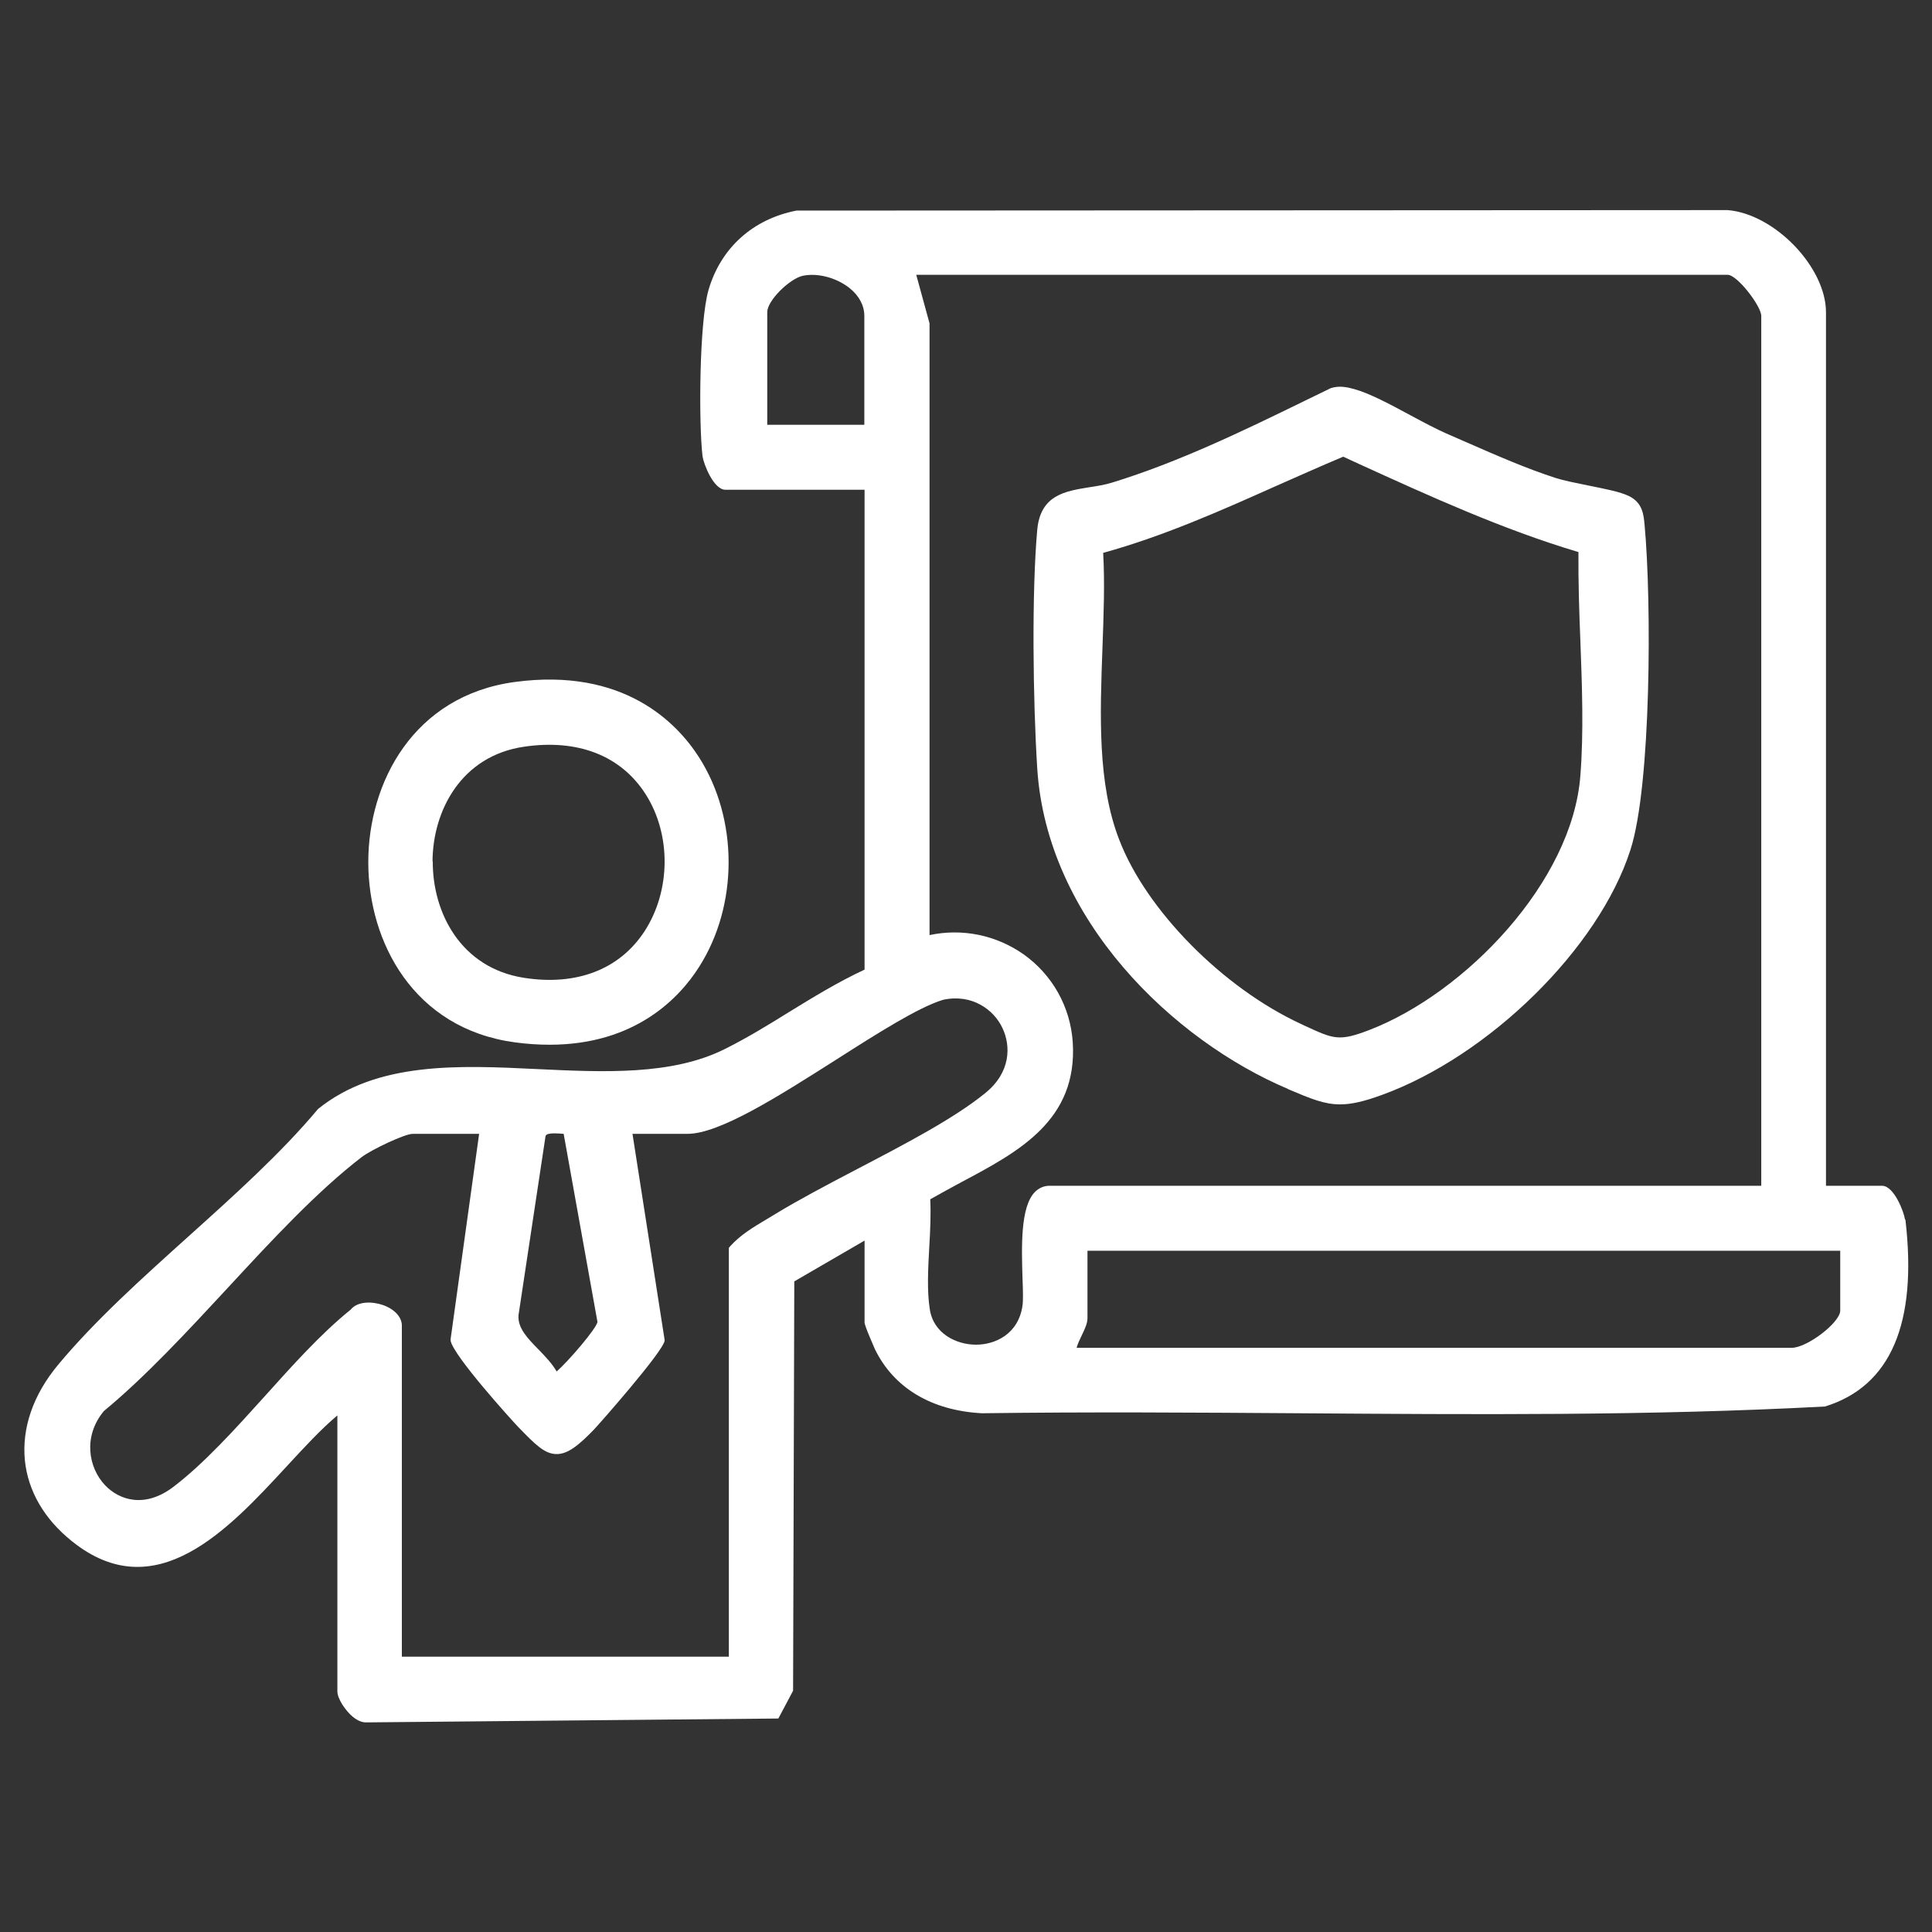 <?xml version="1.0" encoding="UTF-8"?>
<svg id="Layer_1" data-name="Layer 1" xmlns="http://www.w3.org/2000/svg" viewBox="0 0 80 80">
  <rect x="0" y="0" width="80" height="80" fill="#333333" stroke="none"/>
  <defs>
    <style>
      .cls-1 {
        fill: #fff;
      }
    </style>
  </defs>
  <path class="cls-1" d="M78.88,50.49c-.04-.3-.45-1.39-.95-1.39h-2.32V12.93c0-1.86-2.12-4.07-4.07-4.23l-38.56.02c-1.8.35-3.13,1.54-3.64,3.28-.39,1.33-.41,5.54-.25,6.89.04.3.45,1.39.95,1.39h5.76v19.87c-1.1.51-2.14,1.15-3.15,1.77-.85.53-1.74,1.07-2.64,1.52-2.18,1.09-5,.96-7.73.83-3.28-.16-6.67-.32-9.11,1.65-1.53,1.83-3.49,3.59-5.38,5.29-1.9,1.71-3.87,3.48-5.39,5.31-1.03,1.24-1.5,2.61-1.37,3.95.13,1.27.8,2.43,1.95,3.35,3.46,2.78,6.47-.48,8.89-3.1.73-.79,1.43-1.55,2.1-2.11v11.42c0,.32.34.81.64,1.06.22.18.41.23.53.23.03,0,.06,0,.08,0l17.01-.16.61-1.15.05-16.95,2.91-1.69v3.39c0,.15.43,1.1.43,1.11.78,1.6,2.34,2.54,4.43,2.65,4.37-.06,8.83-.03,13.14,0,7.13.05,14.5.11,21.77-.28,2.72-.84,3.83-3.44,3.33-7.73ZM76.2,51.79v2.48c0,.49-1.37,1.54-2.01,1.54h-29.61c.04-.16.14-.36.22-.53.13-.27.23-.49.23-.7v-2.79h31.17ZM42.34,52.93c.02.49.03.91,0,1.13-.17,1.19-1.14,1.62-1.92,1.62h-.01c-.81,0-1.76-.46-1.91-1.47-.12-.76-.07-1.69-.02-2.59.04-.66.07-1.35.04-1.96.42-.24.85-.47,1.29-.71,2.37-1.26,4.82-2.56,4.61-5.8-.1-1.46-.84-2.78-2.03-3.63-1.14-.8-2.54-1.09-3.9-.8V13.39s-.55-2.01-.55-2.01h33.6c.4,0,1.39,1.3,1.39,1.7v36.02h-29.47c-.23,0-.44.09-.61.26-.6.62-.55,2.26-.51,3.57ZM15.86,54.04c-.46-.16-1.06-.16-1.34.19-1.23.99-2.42,2.32-3.57,3.6-1.22,1.35-2.48,2.75-3.76,3.73-1.19.91-2.25.56-2.84-.06-.69-.73-.92-2.02-.05-3.07,1.72-1.42,3.45-3.29,5.12-5.09,1.82-1.97,3.7-4,5.56-5.43.41-.31,1.78-.96,2.11-.96h2.75l-1.18,8.49v.04s0,.04,0,.04c.12.63,2.55,3.31,2.8,3.57.7.72,1.09,1.12,1.59,1.12h0c.46,0,.9-.35,1.54-1.01.21-.22,2.85-3.21,2.93-3.68v-.04s-1.33-8.53-1.33-8.53h2.28c1.32,0,3.76-1.55,6.12-3.05,1.77-1.13,3.44-2.19,4.46-2.5,1.19-.26,2.1.4,2.46,1.17.35.74.35,1.83-.71,2.69-1.3,1.06-3.34,2.12-5.31,3.15-1.24.65-2.4,1.26-3.37,1.85-.13.08-.25.15-.38.23-.52.31-1.07.63-1.5,1.11l-.06.07v16.93h-13.54v-13.71c0-.35-.3-.68-.78-.85ZM23.05,56.79c-.19-.33-.47-.62-.74-.9-.45-.46-.88-.89-.84-1.43l1.12-7.42c.03-.09.19-.11.37-.11.13,0,.27.01.38.02l1.4,7.79c-.05.28-1.19,1.61-1.69,2.05ZM31.77,17.59v-4.66c0-.5.95-1.4,1.47-1.51.62-.13,1.4.08,1.94.51.4.32.61.73.61,1.15v4.51h-4.02Z"/>
  <path class="cls-1" d="M21.31,43.16c.51.07,1,.1,1.45.1,3.55,0,5.38-1.95,6.18-3.21,1.64-2.56,1.64-6.14,0-8.7-.91-1.42-3.12-3.72-7.63-3.11-4.19.57-6.06,4.16-6.06,7.46s1.87,6.89,6.06,7.46ZM17.91,35.67c.01-2.09,1.18-4.37,3.79-4.75,2.23-.33,4.01.37,5.03,1.96,1.07,1.67,1.05,4-.04,5.68-1.03,1.58-2.81,2.27-4.99,1.93-2.63-.41-3.79-2.71-3.78-4.82Z"/>
  <path class="cls-1" d="M53.34,45.1c.94.4,1.5.63,2.15.63.47,0,.99-.12,1.73-.39,4.45-1.62,8.98-6.07,10.29-10.14.87-2.68.88-10.31.59-13.45-.04-.44-.08-.93-.65-1.21-.37-.18-1.01-.3-1.7-.44-.49-.1-1-.2-1.34-.31-1.18-.38-2.44-.93-3.65-1.46l-.87-.38c-.41-.18-.92-.45-1.46-.74-.85-.46-1.73-.93-2.36-1.1-.29-.08-.61-.15-.96-.04l-1.07.52c-2.56,1.25-5.22,2.54-7.98,3.39-.32.1-.65.15-.98.2-.98.16-2,.32-2.13,1.76-.23,2.55-.18,7.03,0,9.88.4,6.28,5.65,11.27,10.38,13.27ZM45.69,22.89c2.46-.68,4.81-1.72,7.09-2.74.93-.41,1.89-.84,2.84-1.24l.65.3c2.92,1.33,5.94,2.71,9.09,3.65-.01,1.2.03,2.46.08,3.68.07,1.87.14,3.79,0,5.57-.33,4.42-4.79,9.02-8.74,10.54-1.25.48-1.47.38-2.66-.17l-.17-.08c-3.24-1.5-6.41-4.71-7.53-7.64-.9-2.33-.79-5.17-.69-7.92.05-1.38.1-2.7.03-3.95Z"/>
</svg>